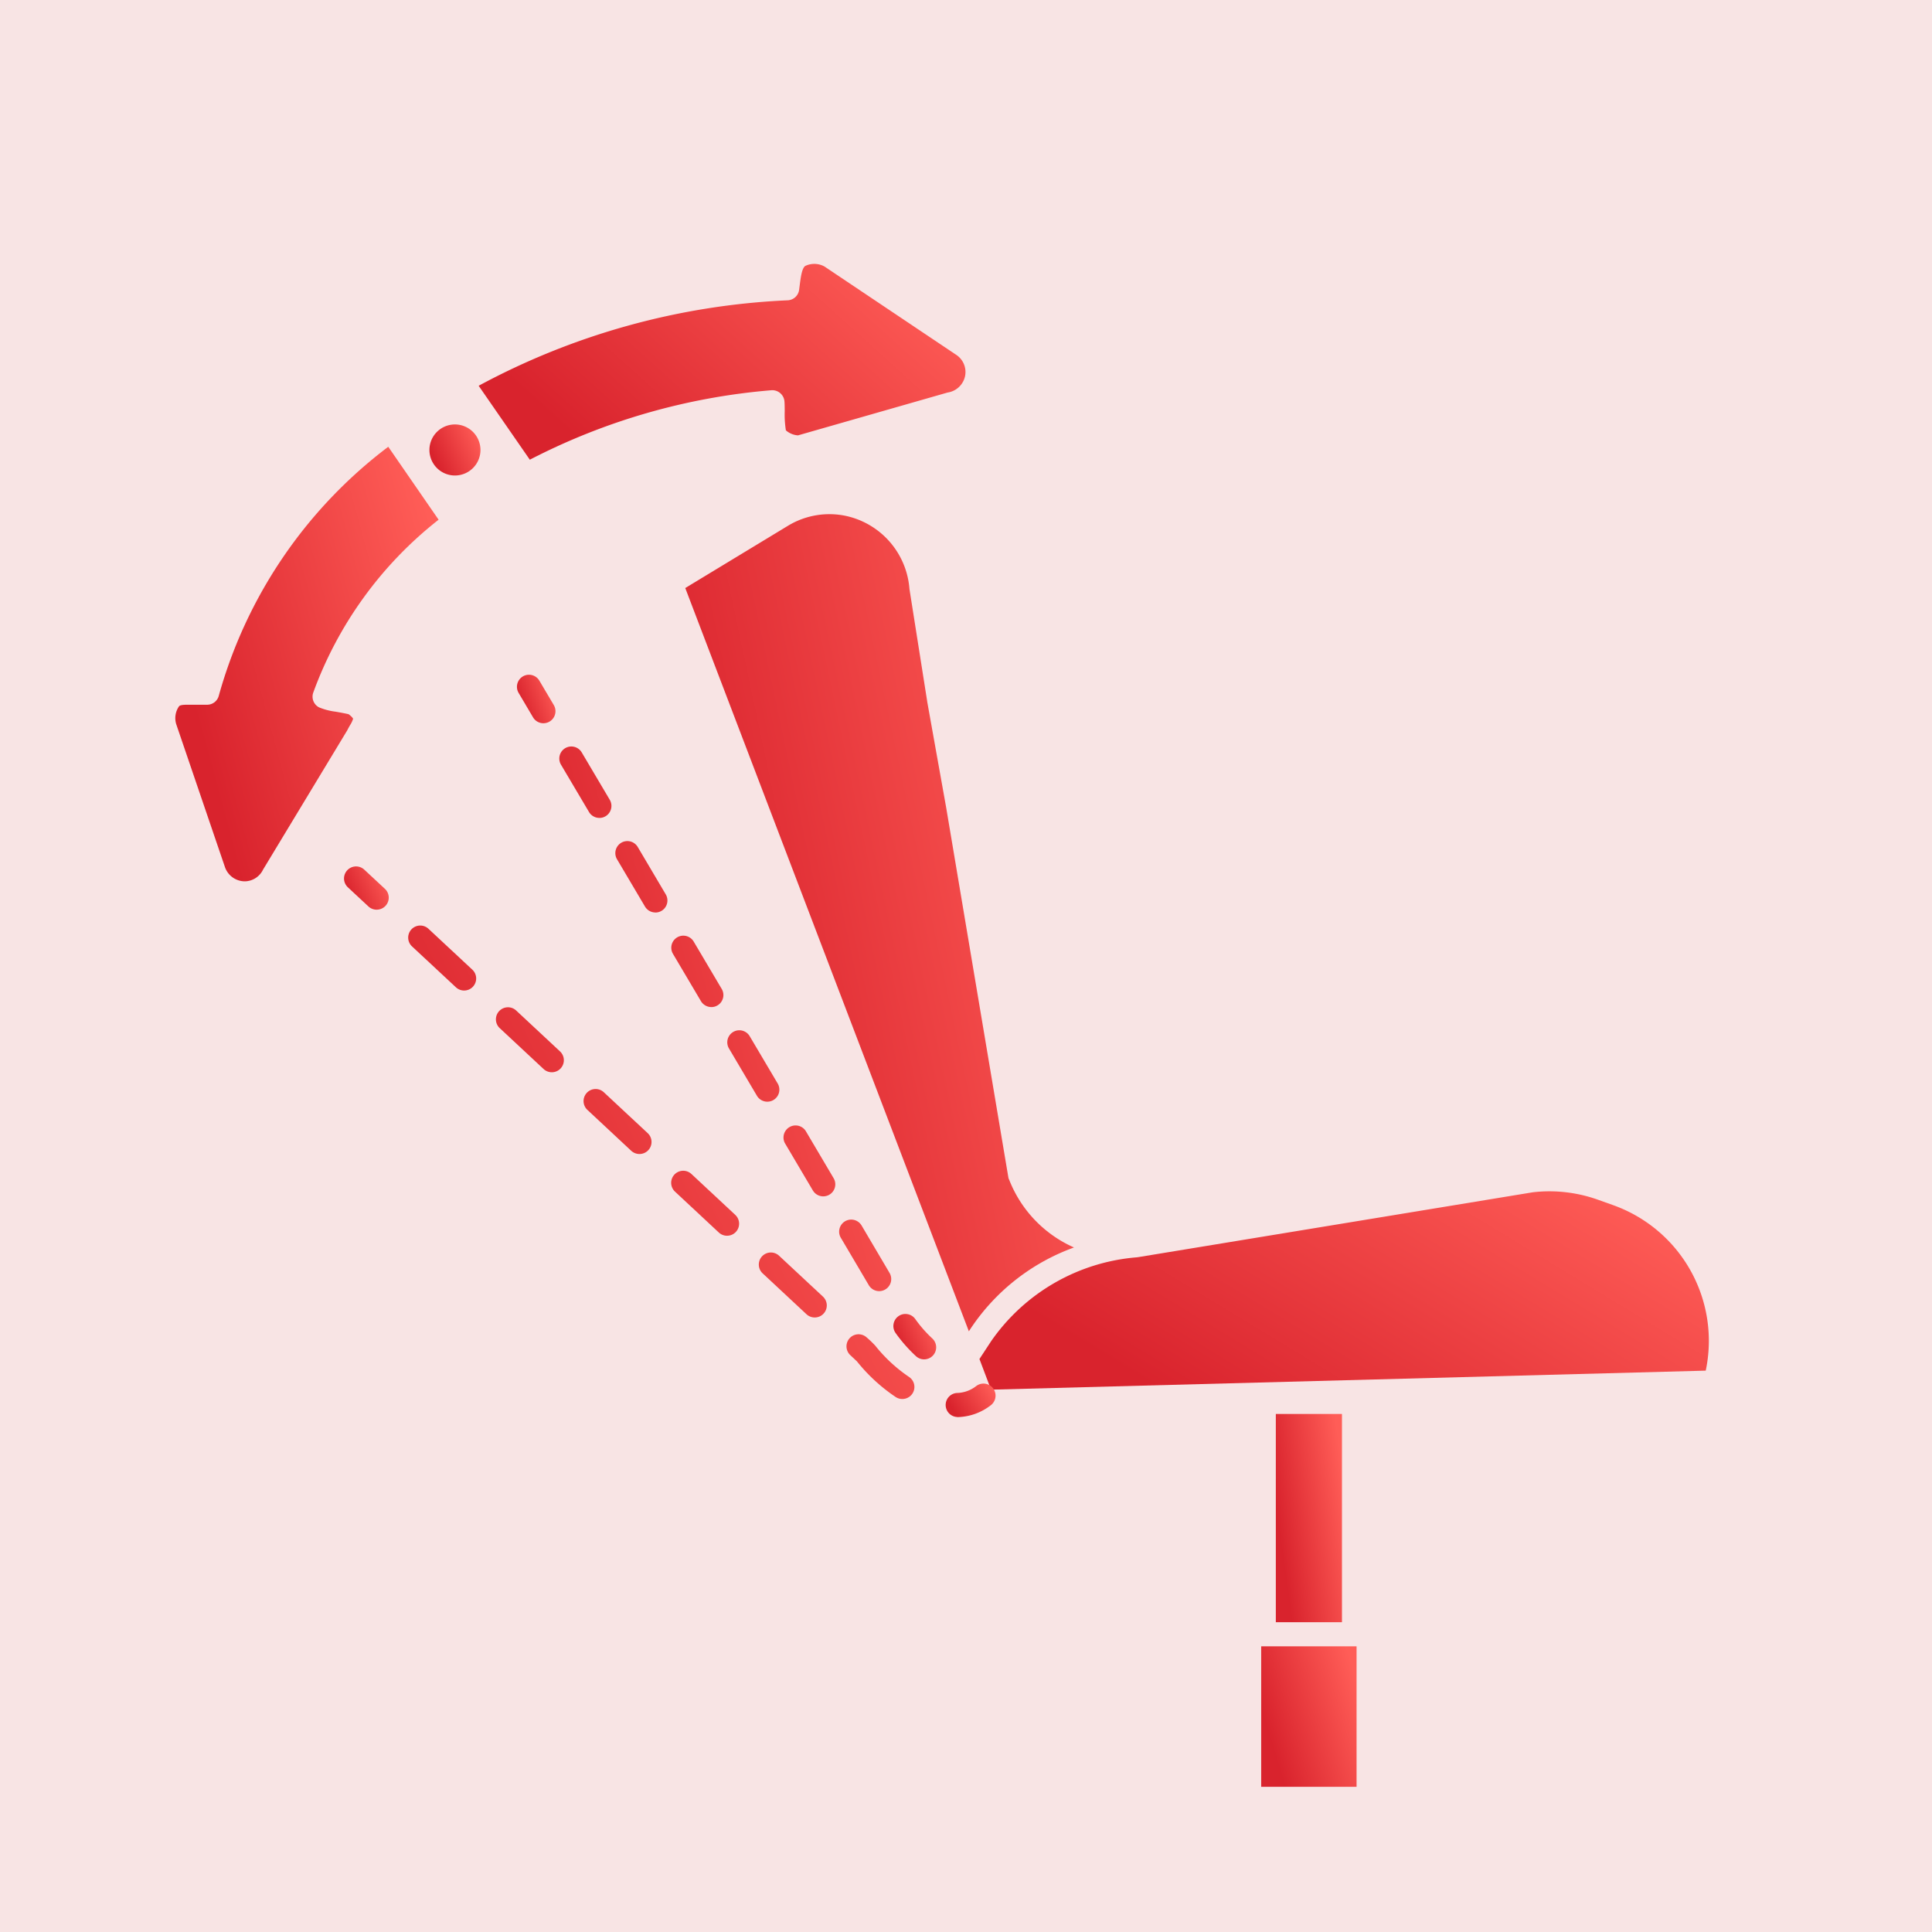 <svg xmlns="http://www.w3.org/2000/svg" xmlns:xlink="http://www.w3.org/1999/xlink" width="52" height="52" viewBox="0 0 52 52">
  <defs>
    <linearGradient id="linear-gradient" x1="0.024" y1="0.5" x2="0.936" y2="0.094" gradientUnits="objectBoundingBox">
      <stop offset="0" stop-color="#d9232d"/>
      <stop offset="1" stop-color="#ff5d57"/>
    </linearGradient>
    <clipPath id="clip-path">
      <rect id="Rectangle_57590" data-name="Rectangle 57590" width="41.276" height="40.989" stroke="rgba(0,0,0,0)" stroke-width="1" fill="url(#linear-gradient)"/>
    </clipPath>
  </defs>
  <g id="Group_147401" data-name="Group 147401" transform="translate(-513 -4259)">
    <g id="Group_146982" data-name="Group 146982" transform="translate(-403 2007)">
      <g id="Group_141421" data-name="Group 141421" transform="translate(916.091 2252.301)">
        <rect id="Rectangle_44236" data-name="Rectangle 44236" width="52" height="52" transform="translate(-0.091 -0.301)" fill="#f8e4e4"/>
      </g>
    </g>
    <g id="Group_146859" data-name="Group 146859" transform="translate(517.719 4266.103)">
      <g id="Group_146858" data-name="Group 146858" clip-path="url(#clip-path)">
        <path id="Path_265064" data-name="Path 265064" d="M215.195,228.862l-.429-.153a3.885,3.885,0,0,0-1.749-.2L202.4,230.254l-.046.006a5.291,5.291,0,0,0-3.919,2.258l-.314.479.312.825,19.236-.512a3.877,3.877,0,0,0-2.475-4.448" transform="translate(-176.478 -203.522)" stroke="rgba(0,0,0,0)" stroke-width="1" fill="url(#linear-gradient)"/>
        <path id="Path_265065" data-name="Path 265065" d="M134.331,79.568a.332.332,0,0,1-.017-.063l-1.672-9.945-.511-2.853V66.7l-.477-3.021a2.179,2.179,0,0,0-1.708-1.966,2.149,2.149,0,0,0-1.563.266l-2.763,1.675,7.633,20.005.059-.09a5.644,5.644,0,0,1,2.771-2.166,3.309,3.309,0,0,1-1.75-1.836" transform="translate(-111.895 -54.93)" stroke="rgba(0,0,0,0)" stroke-width="1" fill="url(#linear-gradient)"/>
        <rect id="Rectangle_57588" data-name="Rectangle 57588" width="2.567" height="3.781" transform="translate(29.226 37.208)" stroke="rgba(0,0,0,0)" stroke-width="1" fill="url(#linear-gradient)"/>
        <path id="Path_265066" data-name="Path 265066" d="M84.869,102.522a.324.324,0,0,1-.279-.159l-.388-.657a.324.324,0,1,1,.558-.33l.388.656a.324.324,0,0,1-.279.49" transform="translate(-74.962 -90.159)" stroke="rgba(0,0,0,0)" stroke-width="1" fill="url(#linear-gradient)"/>
        <path id="Path_265067" data-name="Path 265067" d="M103.206,133.521a.324.324,0,0,1-.28-.16l-.753-1.276a.324.324,0,1,1,.559-.33l.753,1.277a.325.325,0,0,1-.279.489M101.7,130.97a.325.325,0,0,1-.28-.159l-.753-1.274a.325.325,0,0,1,.559-.33l.753,1.274a.324.324,0,0,1-.279.489m-1.506-2.548a.324.324,0,0,1-.279-.159l-.753-1.274a.324.324,0,1,1,.558-.33l.753,1.273a.324.324,0,0,1-.279.49m-1.506-2.547a.325.325,0,0,1-.28-.159l-.753-1.273a.324.324,0,1,1,.558-.33l.754,1.274a.324.324,0,0,1-.279.489m-1.507-2.547a.324.324,0,0,1-.279-.159l-.753-1.273a.324.324,0,1,1,.558-.33l.753,1.274a.324.324,0,0,1-.279.49m-1.507-2.547a.324.324,0,0,1-.279-.159l-.754-1.274a.324.324,0,0,1,.558-.33l.754,1.274a.324.324,0,0,1-.279.49" transform="translate(-84.261 -105.873)" stroke="rgba(0,0,0,0)" stroke-width="1" fill="url(#linear-gradient)"/>
        <path id="Path_265068" data-name="Path 265068" d="M177.741,259.928a.323.323,0,0,1-.219-.085,4.008,4.008,0,0,1-.548-.623.324.324,0,0,1,.528-.378,3.376,3.376,0,0,0,.458.523.324.324,0,0,1-.219.563" transform="translate(-157.587 -230.444)" stroke="rgba(0,0,0,0)" stroke-width="1" fill="url(#linear-gradient)"/>
        <path id="Path_265069" data-name="Path 265069" d="M63.29,39.556a.687.687,0,1,0,.687.687.688.688,0,0,0-.687-.687" transform="translate(-55.764 -35.235)" stroke="rgba(0,0,0,0)" stroke-width="1" fill="url(#linear-gradient)"/>
        <rect id="Rectangle_57589" data-name="Rectangle 57589" width="1.78" height="5.605" transform="translate(29.62 30.954)" stroke="rgba(0,0,0,0)" stroke-width="1" fill="url(#linear-gradient)"/>
        <path id="Path_265070" data-name="Path 265070" d="M5.731,45.057a12.632,12.632,0,0,0-4.561,6.7A.324.324,0,0,1,.855,52H.634c-.054,0-.11,0-.167,0s-.1,0-.147,0c-.1,0-.2.008-.222.045a.555.555,0,0,0-.069.493l1.308,3.836a.568.568,0,0,0,.543.379.555.555,0,0,0,.481-.315l2.271-3.757c.011-.026.04-.077.069-.128a.7.7,0,0,0,.084-.176s-.015-.042-.118-.12c-.033-.012-.228-.048-.346-.069a1.74,1.74,0,0,1-.452-.117.325.325,0,0,1-.158-.394,10.453,10.453,0,0,1,3.375-4.657Z" transform="translate(0 -40.135)" stroke="rgba(0,0,0,0)" stroke-width="1" fill="url(#linear-gradient)"/>
        <path id="Path_265071" data-name="Path 265071" d="M83.326,4.615l4.027-1.153a.565.565,0,0,0,.471-.447.555.555,0,0,0-.226-.559L84.04.071A.566.566,0,0,0,83.532.05c-.1.043-.134.326-.158.512L83.356.7a.325.325,0,0,1-.311.28,19.322,19.322,0,0,0-8.314,2.3l1.377,1.99A17.221,17.221,0,0,1,82.614,3.4a.329.329,0,0,1,.347.291c.006.062.007.159.008.27A2.706,2.706,0,0,0,83,4.479a.548.548,0,0,0,.324.136" transform="translate(-66.567 0)" stroke="rgba(0,0,0,0)" stroke-width="1" fill="url(#linear-gradient)"/>
        <path id="Path_265072" data-name="Path 265072" d="M42.437,149.614a.324.324,0,0,1-.221-.087l-.553-.515a.324.324,0,1,1,.442-.475l.554.515a.324.324,0,0,1-.221.562" transform="translate(-37.019 -132.233)" stroke="rgba(0,0,0,0)" stroke-width="1" fill="url(#linear-gradient)"/>
        <path id="Path_265073" data-name="Path 265073" d="M70.7,175.916a.323.323,0,0,1-.179-.054,4.669,4.669,0,0,1-1.041-.958l-.179-.168a.324.324,0,0,1,.444-.474,2.789,2.789,0,0,1,.229.22,4.091,4.091,0,0,0,.906.839.324.324,0,0,1-.18.595m-2.357-2.194a.323.323,0,0,1-.221-.087l-1.18-1.1a.324.324,0,0,1,.442-.475l1.18,1.1a.324.324,0,0,1-.221.562m-2.36-2.2a.324.324,0,0,1-.221-.087l-1.179-1.1a.324.324,0,1,1,.442-.475l1.179,1.1a.324.324,0,0,1-.221.562m-2.358-2.2a.325.325,0,0,1-.221-.087l-1.179-1.1a.324.324,0,1,1,.442-.475l1.18,1.1a.324.324,0,0,1-.221.562m-2.359-2.2a.324.324,0,0,1-.221-.087l-1.18-1.1a.324.324,0,1,1,.442-.475l1.179,1.1a.324.324,0,0,1-.221.562m-2.359-2.2a.322.322,0,0,1-.221-.087l-1.181-1.1a.324.324,0,1,1,.442-.475l1.18,1.1a.324.324,0,0,1-.221.562" transform="translate(-51.134 -145.365)" stroke="rgba(0,0,0,0)" stroke-width="1" fill="url(#linear-gradient)"/>
        <path id="Path_265074" data-name="Path 265074" d="M190.011,276.747A.324.324,0,0,1,190,276.1a.873.873,0,0,0,.514-.181.324.324,0,1,1,.406.506,1.505,1.505,0,0,1-.887.324h-.017" transform="translate(-168.965 -245.711)" stroke="rgba(0,0,0,0)" stroke-width="1" fill="url(#linear-gradient)"/>
      </g>
    </g>
  </g>
</svg>
